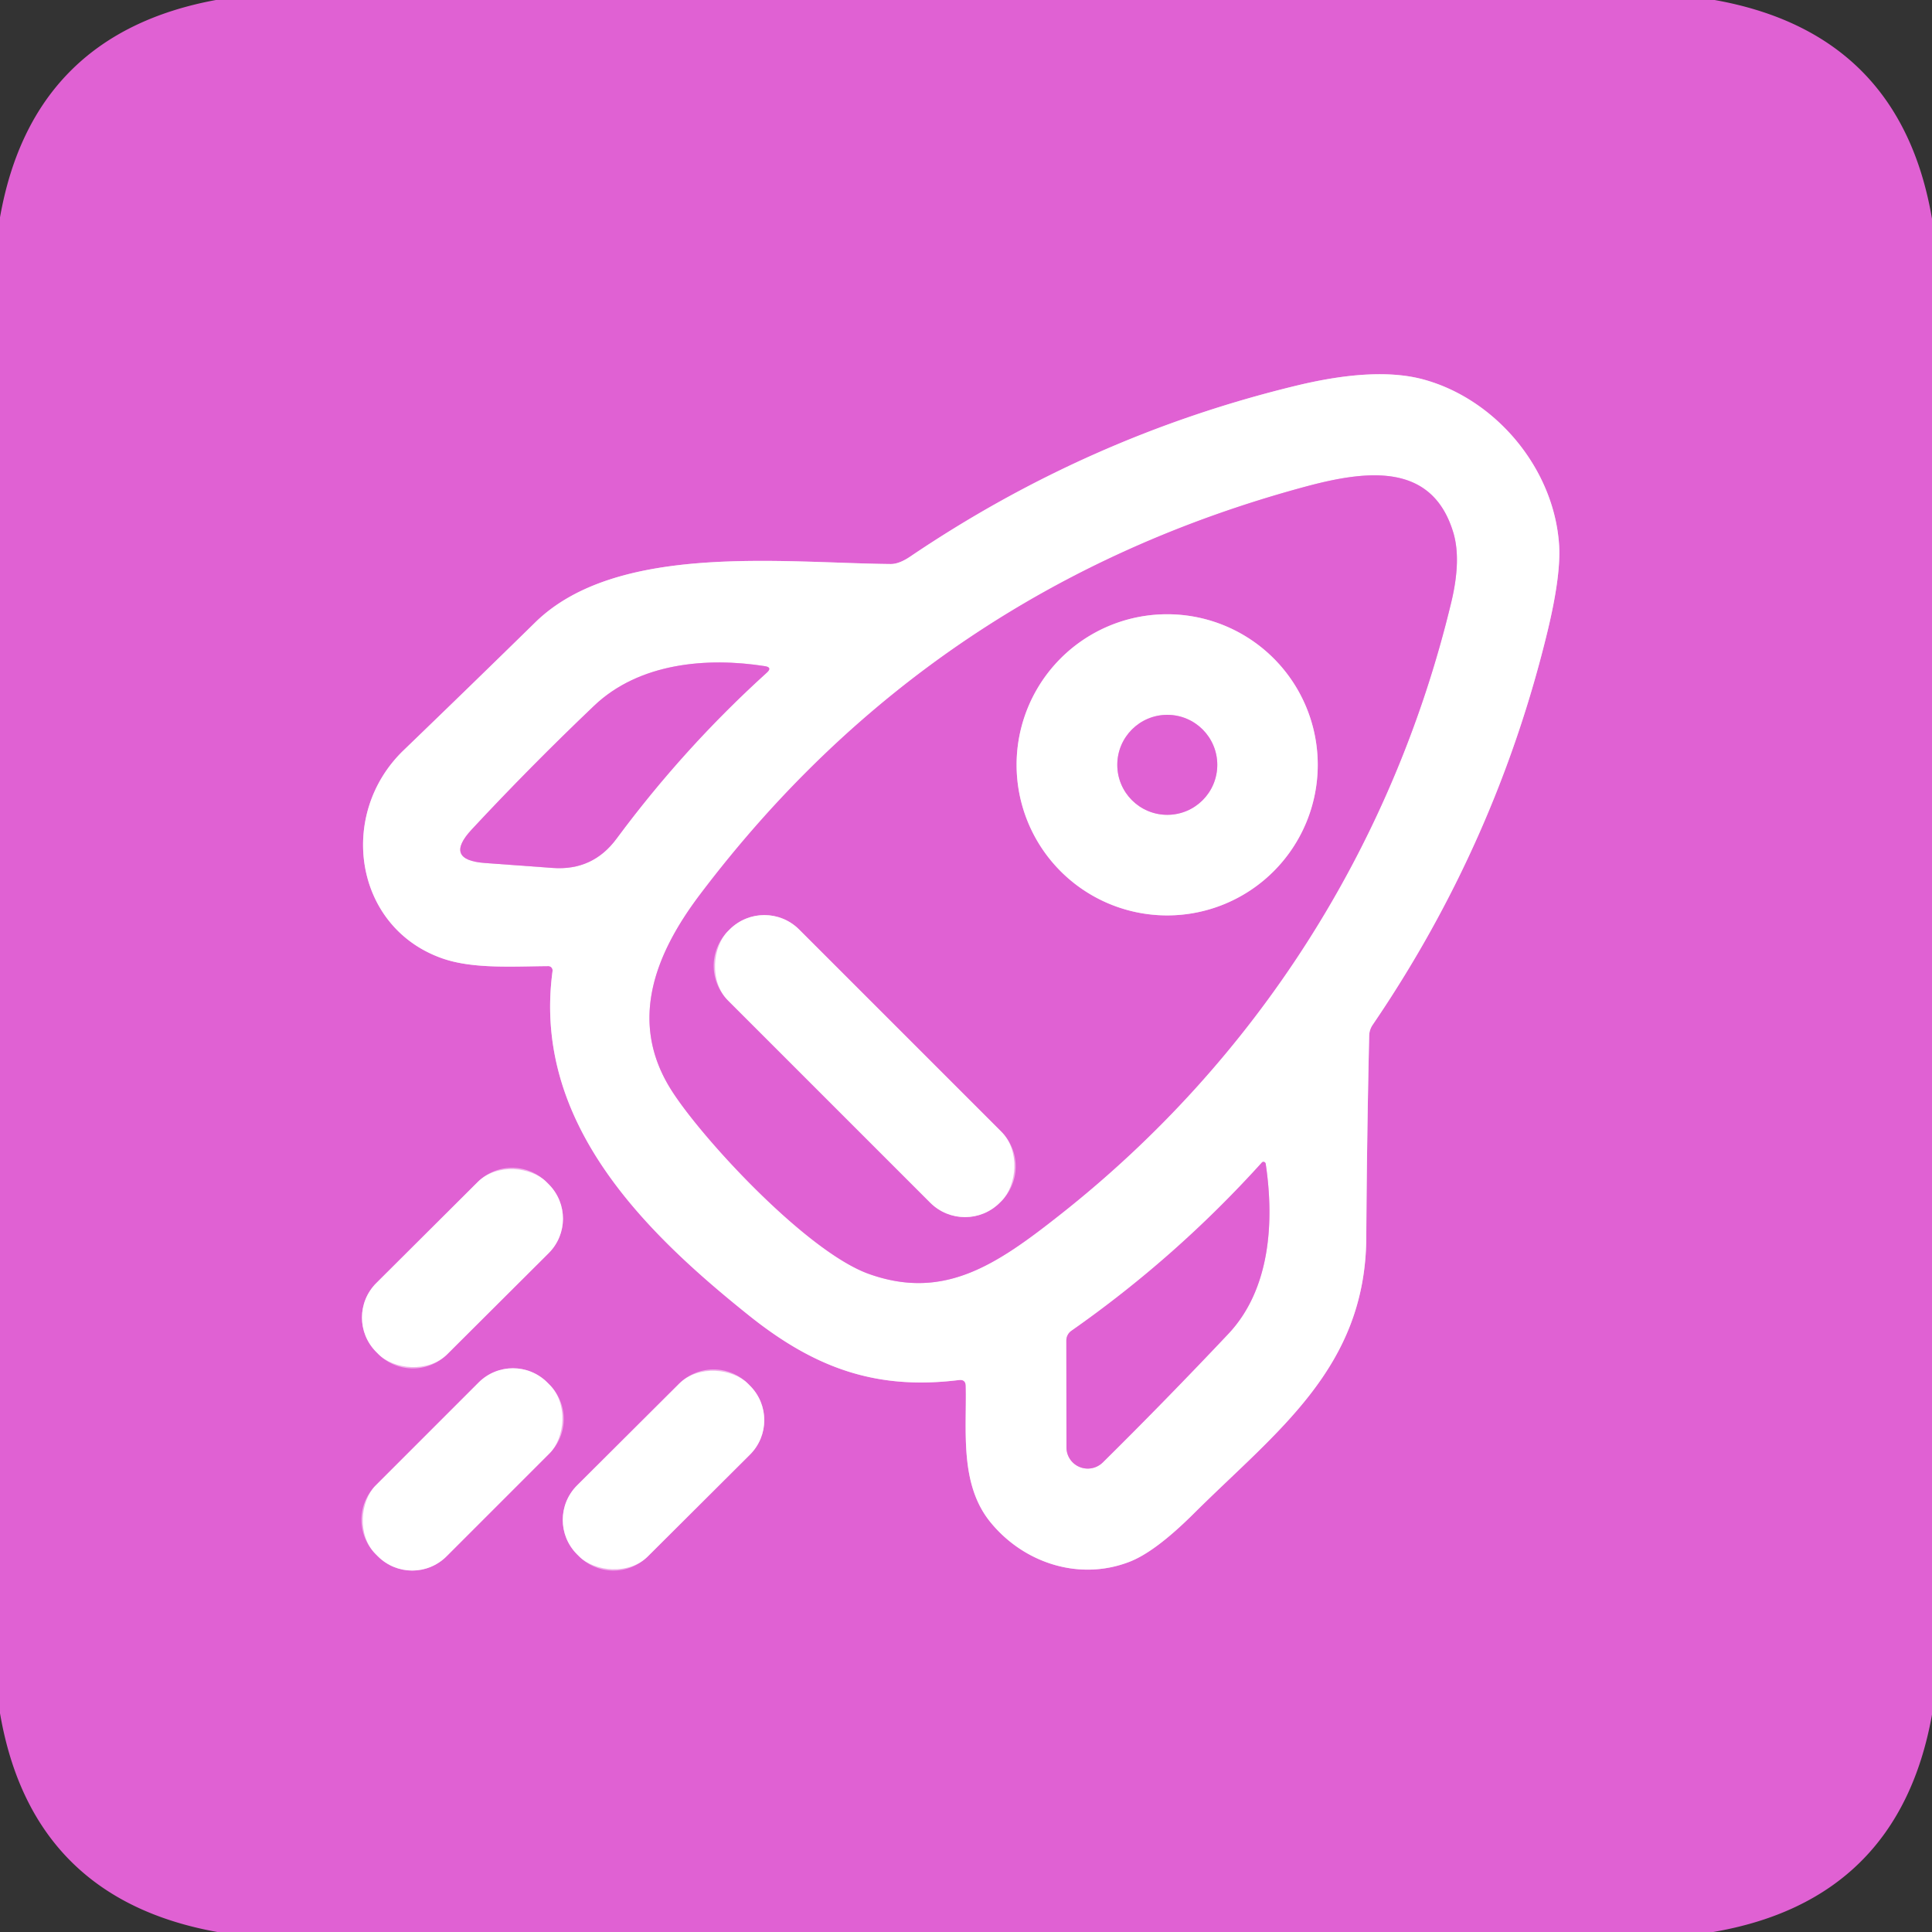 <?xml version="1.0" encoding="UTF-8" standalone="no"?>
<!DOCTYPE svg PUBLIC "-//W3C//DTD SVG 1.1//EN" "http://www.w3.org/Graphics/SVG/1.1/DTD/svg11.dtd">
<svg xmlns="http://www.w3.org/2000/svg" version="1.1" viewBox="0.00 0.00 160.00 160.00">
<rect x="0.00" y="0.00" width="160.00" height="160.00" fill="#333333" stroke="none"/>
<g stroke-width="2.00" fill="none" stroke-linecap="butt">
<path stroke="#f0b0e9" vector-effect="non-scaling-stroke" d="
  M 79.98 114.78
  C 80.06 118.50 79.46 122.87 81.99 126.02
  C 84.75 129.44 89.37 130.96 93.54 129.34
  Q 95.67 128.52 98.86 125.35
  C 105.72 118.52 113.08 113.30 113.15 102.50
  Q 113.20 94.17 113.39 85.78
  Q 113.40 85.28 113.68 84.87
  Q 123.92 69.84 128.17 52.24
  Q 129.27 47.67 129.12 45.16
  C 128.72 38.82 123.89 33.07 117.90 31.43
  Q 113.94 30.35 107.39 31.93
  Q 90.17 36.09 75.37 46.10
  Q 74.45 46.72 73.75 46.71
  C 64.79 46.62 51.07 44.92 44.31 51.56
  Q 38.88 56.88 33.41 62.15
  C 27.91 67.46 29.34 76.84 36.66 79.38
  C 39.20 80.26 42.53 80.03 45.41 80.01
  A 0.36 0.35 -85.8 0 1 45.76 80.42
  C 44.08 92.87 53.27 101.94 62.05 108.96
  C 67.53 113.34 72.62 115.13 79.41 114.29
  Q 79.97 114.22 79.98 114.78"
/>
<path stroke="#f0b0e9" vector-effect="non-scaling-stroke" d="
  M 45.263 97.897
  A 4.03 4.03 0.0 0 0 39.564 97.888
  L 31.163 106.259
  A 4.03 4.03 0.0 0 0 31.153 111.958
  L 31.337 112.143
  A 4.03 4.03 0.0 0 0 37.036 112.153
  L 45.437 103.781
  A 4.03 4.03 0.0 0 0 45.447 98.082
  L 45.263 97.897"
/>
<path stroke="#f0b0e9" vector-effect="non-scaling-stroke" d="
  M 45.508 120.361
  A 4.02 4.02 0.0 0 0 45.508 114.675
  L 45.325 114.492
  A 4.02 4.02 0.0 0 0 39.639 114.492
  L 31.112 123.019
  A 4.02 4.02 0.0 0 0 31.112 128.704
  L 31.296 128.888
  A 4.02 4.02 0.0 0 0 36.981 128.888
  L 45.508 120.361"
/>
<path stroke="#f0b0e9" vector-effect="non-scaling-stroke" d="
  M 61.949 114.596
  A 4.03 4.03 0.0 0 0 56.249 114.586
  L 47.792 123.014
  A 4.03 4.03 0.0 0 0 47.782 128.714
  L 47.951 128.884
  A 4.03 4.03 0.0 0 0 53.651 128.894
  L 62.108 120.466
  A 4.03 4.03 0.0 0 0 62.118 114.766
  L 61.949 114.596"
/>
<path stroke="#f0b0e9" vector-effect="non-scaling-stroke" d="
  M 87.77 100.61
  C 103.98 87.84 115.31 70.14 120.18 49.91
  Q 121.04 46.35 120.35 44.08
  C 118.60 38.33 113.31 38.91 108.19 40.28
  Q 77.23 48.61 57.98 74.07
  C 54.12 79.17 52.11 84.69 55.55 90.20
  C 58.01 94.15 66.79 103.67 71.98 105.51
  C 78.18 107.71 82.52 104.75 87.77 100.61"
/>
<path stroke="#f0b0e9" vector-effect="non-scaling-stroke" d="
  M 63.35 55.17
  C 58.54 54.41 52.92 54.90 49.20 58.45
  Q 43.92 63.48 39.08 68.68
  Q 36.71 71.22 40.17 71.47
  L 45.78 71.88
  Q 49.10 72.12 51.07 69.44
  Q 56.65 61.91 63.51 55.70
  Q 63.98 55.27 63.35 55.17"
/>
<path stroke="#f0b0e9" vector-effect="non-scaling-stroke" d="
  M 101.72 110.47
  C 105.22 106.76 105.53 101.14 104.82 96.38
  A 0.19 0.18 61.9 0 0 104.50 96.28
  Q 97.40 104.14 88.72 110.22
  A 0.99 0.97 72.7 0 0 88.31 111.02
  L 88.32 119.86
  A 1.77 1.76 -22.4 0 0 91.33 121.11
  Q 96.47 116.03 101.72 110.47"
/>
<path stroke="#f0b0e9" vector-effect="non-scaling-stroke" d="
  M 109.13 63.34
  A 12.47 12.47 0.0 0 0 96.66 50.87
  A 12.47 12.47 0.0 0 0 84.19 63.34
  A 12.47 12.47 0.0 0 0 96.66 75.81
  A 12.47 12.47 0.0 0 0 109.13 63.34"
/>
<path stroke="#f0b0e9" vector-effect="non-scaling-stroke" d="
  M 82.924 99.476
  A 4.07 4.07 0.0 0 0 82.924 93.721
  L 66.179 76.976
  A 4.07 4.07 0.0 0 0 60.424 76.976
  L 60.296 77.104
  A 4.07 4.07 0.0 0 0 60.296 82.859
  L 77.041 99.604
  A 4.07 4.07 0.0 0 0 82.796 99.604
  L 82.924 99.476"
/>
<path stroke="#f0b0e9" vector-effect="non-scaling-stroke" d="
  M 100.81 63.34
  A 4.14 4.14 0.0 0 0 96.67 59.20
  A 4.14 4.14 0.0 0 0 92.53 63.34
  A 4.14 4.14 0.0 0 0 96.67 67.48
  A 4.14 4.14 0.0 0 0 100.81 63.34"
/>
</g>
<path fill="#e061d3" d="
  M 17.88 0.00
  L 142.00 0.00
  Q 157.38 2.74 160.00 18.12
  L 160.00 142.00
  Q 157.24 157.36 141.88 160.00
  L 18.00 160.00
  Q 2.63 157.24 0.00 141.88
  L 0.00 18.00
  Q 2.68 2.81 17.88 0.00
  Z
  M 79.98 114.78
  C 80.06 118.50 79.46 122.87 81.99 126.02
  C 84.75 129.44 89.37 130.96 93.54 129.34
  Q 95.67 128.52 98.86 125.35
  C 105.72 118.52 113.08 113.30 113.15 102.50
  Q 113.20 94.17 113.39 85.78
  Q 113.40 85.28 113.68 84.87
  Q 123.92 69.84 128.17 52.24
  Q 129.27 47.67 129.12 45.16
  C 128.72 38.82 123.89 33.07 117.90 31.43
  Q 113.94 30.35 107.39 31.93
  Q 90.17 36.09 75.37 46.10
  Q 74.45 46.72 73.75 46.71
  C 64.79 46.62 51.07 44.92 44.31 51.56
  Q 38.88 56.88 33.41 62.15
  C 27.91 67.46 29.34 76.84 36.66 79.38
  C 39.20 80.26 42.53 80.03 45.41 80.01
  A 0.36 0.35 -85.8 0 1 45.76 80.42
  C 44.08 92.87 53.27 101.94 62.05 108.96
  C 67.53 113.34 72.62 115.13 79.41 114.29
  Q 79.97 114.22 79.98 114.78
  Z
  M 45.263 97.897
  A 4.03 4.03 0.0 0 0 39.564 97.888
  L 31.163 106.259
  A 4.03 4.03 0.0 0 0 31.153 111.958
  L 31.337 112.143
  A 4.03 4.03 0.0 0 0 37.036 112.153
  L 45.437 103.781
  A 4.03 4.03 0.0 0 0 45.447 98.082
  L 45.263 97.897
  Z
  M 45.508 120.361
  A 4.02 4.02 0.0 0 0 45.508 114.675
  L 45.325 114.492
  A 4.02 4.02 0.0 0 0 39.639 114.492
  L 31.112 123.019
  A 4.02 4.02 0.0 0 0 31.112 128.704
  L 31.296 128.888
  A 4.02 4.02 0.0 0 0 36.981 128.888
  L 45.508 120.361
  Z
  M 61.949 114.596
  A 4.03 4.03 0.0 0 0 56.249 114.586
  L 47.792 123.014
  A 4.03 4.03 0.0 0 0 47.782 128.714
  L 47.951 128.884
  A 4.03 4.03 0.0 0 0 53.651 128.894
  L 62.108 120.466
  A 4.03 4.03 0.0 0 0 62.118 114.766
  L 61.949 114.596
  Z"
/>
<path fill="#ffffff" d="
  M 79.41 114.29
  C 72.62 115.13 67.53 113.34 62.05 108.96
  C 53.27 101.94 44.08 92.87 45.76 80.42
  A 0.36 0.35 -85.8 0 0 45.41 80.01
  C 42.53 80.03 39.20 80.26 36.66 79.38
  C 29.34 76.84 27.91 67.46 33.41 62.15
  Q 38.88 56.88 44.31 51.56
  C 51.07 44.92 64.79 46.62 73.75 46.71
  Q 74.45 46.72 75.37 46.10
  Q 90.17 36.09 107.39 31.93
  Q 113.94 30.35 117.90 31.43
  C 123.89 33.07 128.72 38.82 129.12 45.16
  Q 129.27 47.67 128.17 52.24
  Q 123.92 69.84 113.68 84.87
  Q 113.40 85.28 113.39 85.78
  Q 113.20 94.17 113.15 102.50
  C 113.08 113.30 105.72 118.52 98.86 125.35
  Q 95.67 128.52 93.54 129.34
  C 89.37 130.96 84.75 129.44 81.99 126.02
  C 79.46 122.87 80.06 118.50 79.98 114.78
  Q 79.97 114.22 79.41 114.29
  Z
  M 87.77 100.61
  C 103.98 87.84 115.31 70.14 120.18 49.91
  Q 121.04 46.35 120.35 44.08
  C 118.60 38.33 113.31 38.91 108.19 40.28
  Q 77.23 48.61 57.98 74.07
  C 54.12 79.17 52.11 84.69 55.55 90.20
  C 58.01 94.15 66.79 103.67 71.98 105.51
  C 78.18 107.71 82.52 104.75 87.77 100.61
  Z
  M 63.35 55.17
  C 58.54 54.41 52.92 54.90 49.20 58.45
  Q 43.92 63.48 39.08 68.68
  Q 36.71 71.22 40.17 71.47
  L 45.78 71.88
  Q 49.10 72.12 51.07 69.44
  Q 56.65 61.91 63.51 55.70
  Q 63.98 55.27 63.35 55.17
  Z
  M 101.72 110.47
  C 105.22 106.76 105.53 101.14 104.82 96.38
  A 0.19 0.18 61.9 0 0 104.50 96.28
  Q 97.40 104.14 88.72 110.22
  A 0.99 0.97 72.7 0 0 88.31 111.02
  L 88.32 119.86
  A 1.77 1.76 -22.4 0 0 91.33 121.11
  Q 96.47 116.03 101.72 110.47
  Z"
/>
<path fill="#e061d3" d="
  M 120.18 49.91
  C 115.31 70.14 103.98 87.84 87.77 100.61
  C 82.52 104.75 78.18 107.71 71.98 105.51
  C 66.79 103.67 58.01 94.15 55.55 90.20
  C 52.11 84.69 54.12 79.17 57.98 74.07
  Q 77.23 48.61 108.19 40.28
  C 113.31 38.91 118.60 38.33 120.35 44.08
  Q 121.04 46.35 120.18 49.91
  Z
  M 109.13 63.34
  A 12.47 12.47 0.0 0 0 96.66 50.87
  A 12.47 12.47 0.0 0 0 84.19 63.34
  A 12.47 12.47 0.0 0 0 96.66 75.81
  A 12.47 12.47 0.0 0 0 109.13 63.34
  Z
  M 82.924 99.476
  A 4.07 4.07 0.0 0 0 82.924 93.721
  L 66.179 76.976
  A 4.07 4.07 0.0 0 0 60.424 76.976
  L 60.296 77.104
  A 4.07 4.07 0.0 0 0 60.296 82.859
  L 77.041 99.604
  A 4.07 4.07 0.0 0 0 82.796 99.604
  L 82.924 99.476
  Z"
/>
<path fill="#ffffff" d="
  M 109.13 63.34
  A 12.47 12.47 0.0 0 1 96.66 75.81
  A 12.47 12.47 0.0 0 1 84.19 63.34
  A 12.47 12.47 0.0 0 1 96.66 50.87
  A 12.47 12.47 0.0 0 1 109.13 63.34
  Z
  M 100.81 63.34
  A 4.14 4.14 0.0 0 0 96.67 59.20
  A 4.14 4.14 0.0 0 0 92.53 63.34
  A 4.14 4.14 0.0 0 0 96.67 67.48
  A 4.14 4.14 0.0 0 0 100.81 63.34
  Z"
/>
<path fill="#e061d3" d="
  M 49.20 58.45
  C 52.92 54.90 58.54 54.41 63.35 55.17
  Q 63.98 55.27 63.51 55.70
  Q 56.65 61.91 51.07 69.44
  Q 49.10 72.12 45.78 71.88
  L 40.17 71.47
  Q 36.71 71.22 39.08 68.68
  Q 43.92 63.48 49.20 58.45
  Z"
/>
<circle fill="#e061d3" cx="96.67" cy="63.34" r="4.14"/>
<rect fill="#ffffff" x="-15.91" y="-4.16" transform="translate(71.61,88.29) rotate(45.0)" width="31.82" height="8.32" rx="4.07"/>
<path fill="#e061d3" d="
  M 104.82 96.38
  C 105.53 101.14 105.22 106.76 101.72 110.47
  Q 96.47 116.03 91.33 121.11
  A 1.77 1.76 -22.4 0 1 88.32 119.86
  L 88.31 111.02
  A 0.99 0.97 72.7 0 1 88.72 110.22
  Q 97.40 104.14 104.50 96.28
  A 0.19 0.18 61.9 0 1 104.82 96.38
  Z"
/>
<rect fill="#ffffff" x="-9.96" y="-4.16" transform="translate(38.30,105.02) rotate(-44.9)" width="19.92" height="8.32" rx="4.03"/>
<rect fill="#ffffff" x="-4.15" y="-10.05" transform="translate(38.31,121.69) rotate(45.0)" width="8.30" height="20.10" rx="4.02"/>
<rect fill="#ffffff" x="-10.00" y="-4.15" transform="translate(54.95,121.74) rotate(-44.9)" width="20.00" height="8.30" rx="4.03"/>
</svg>
